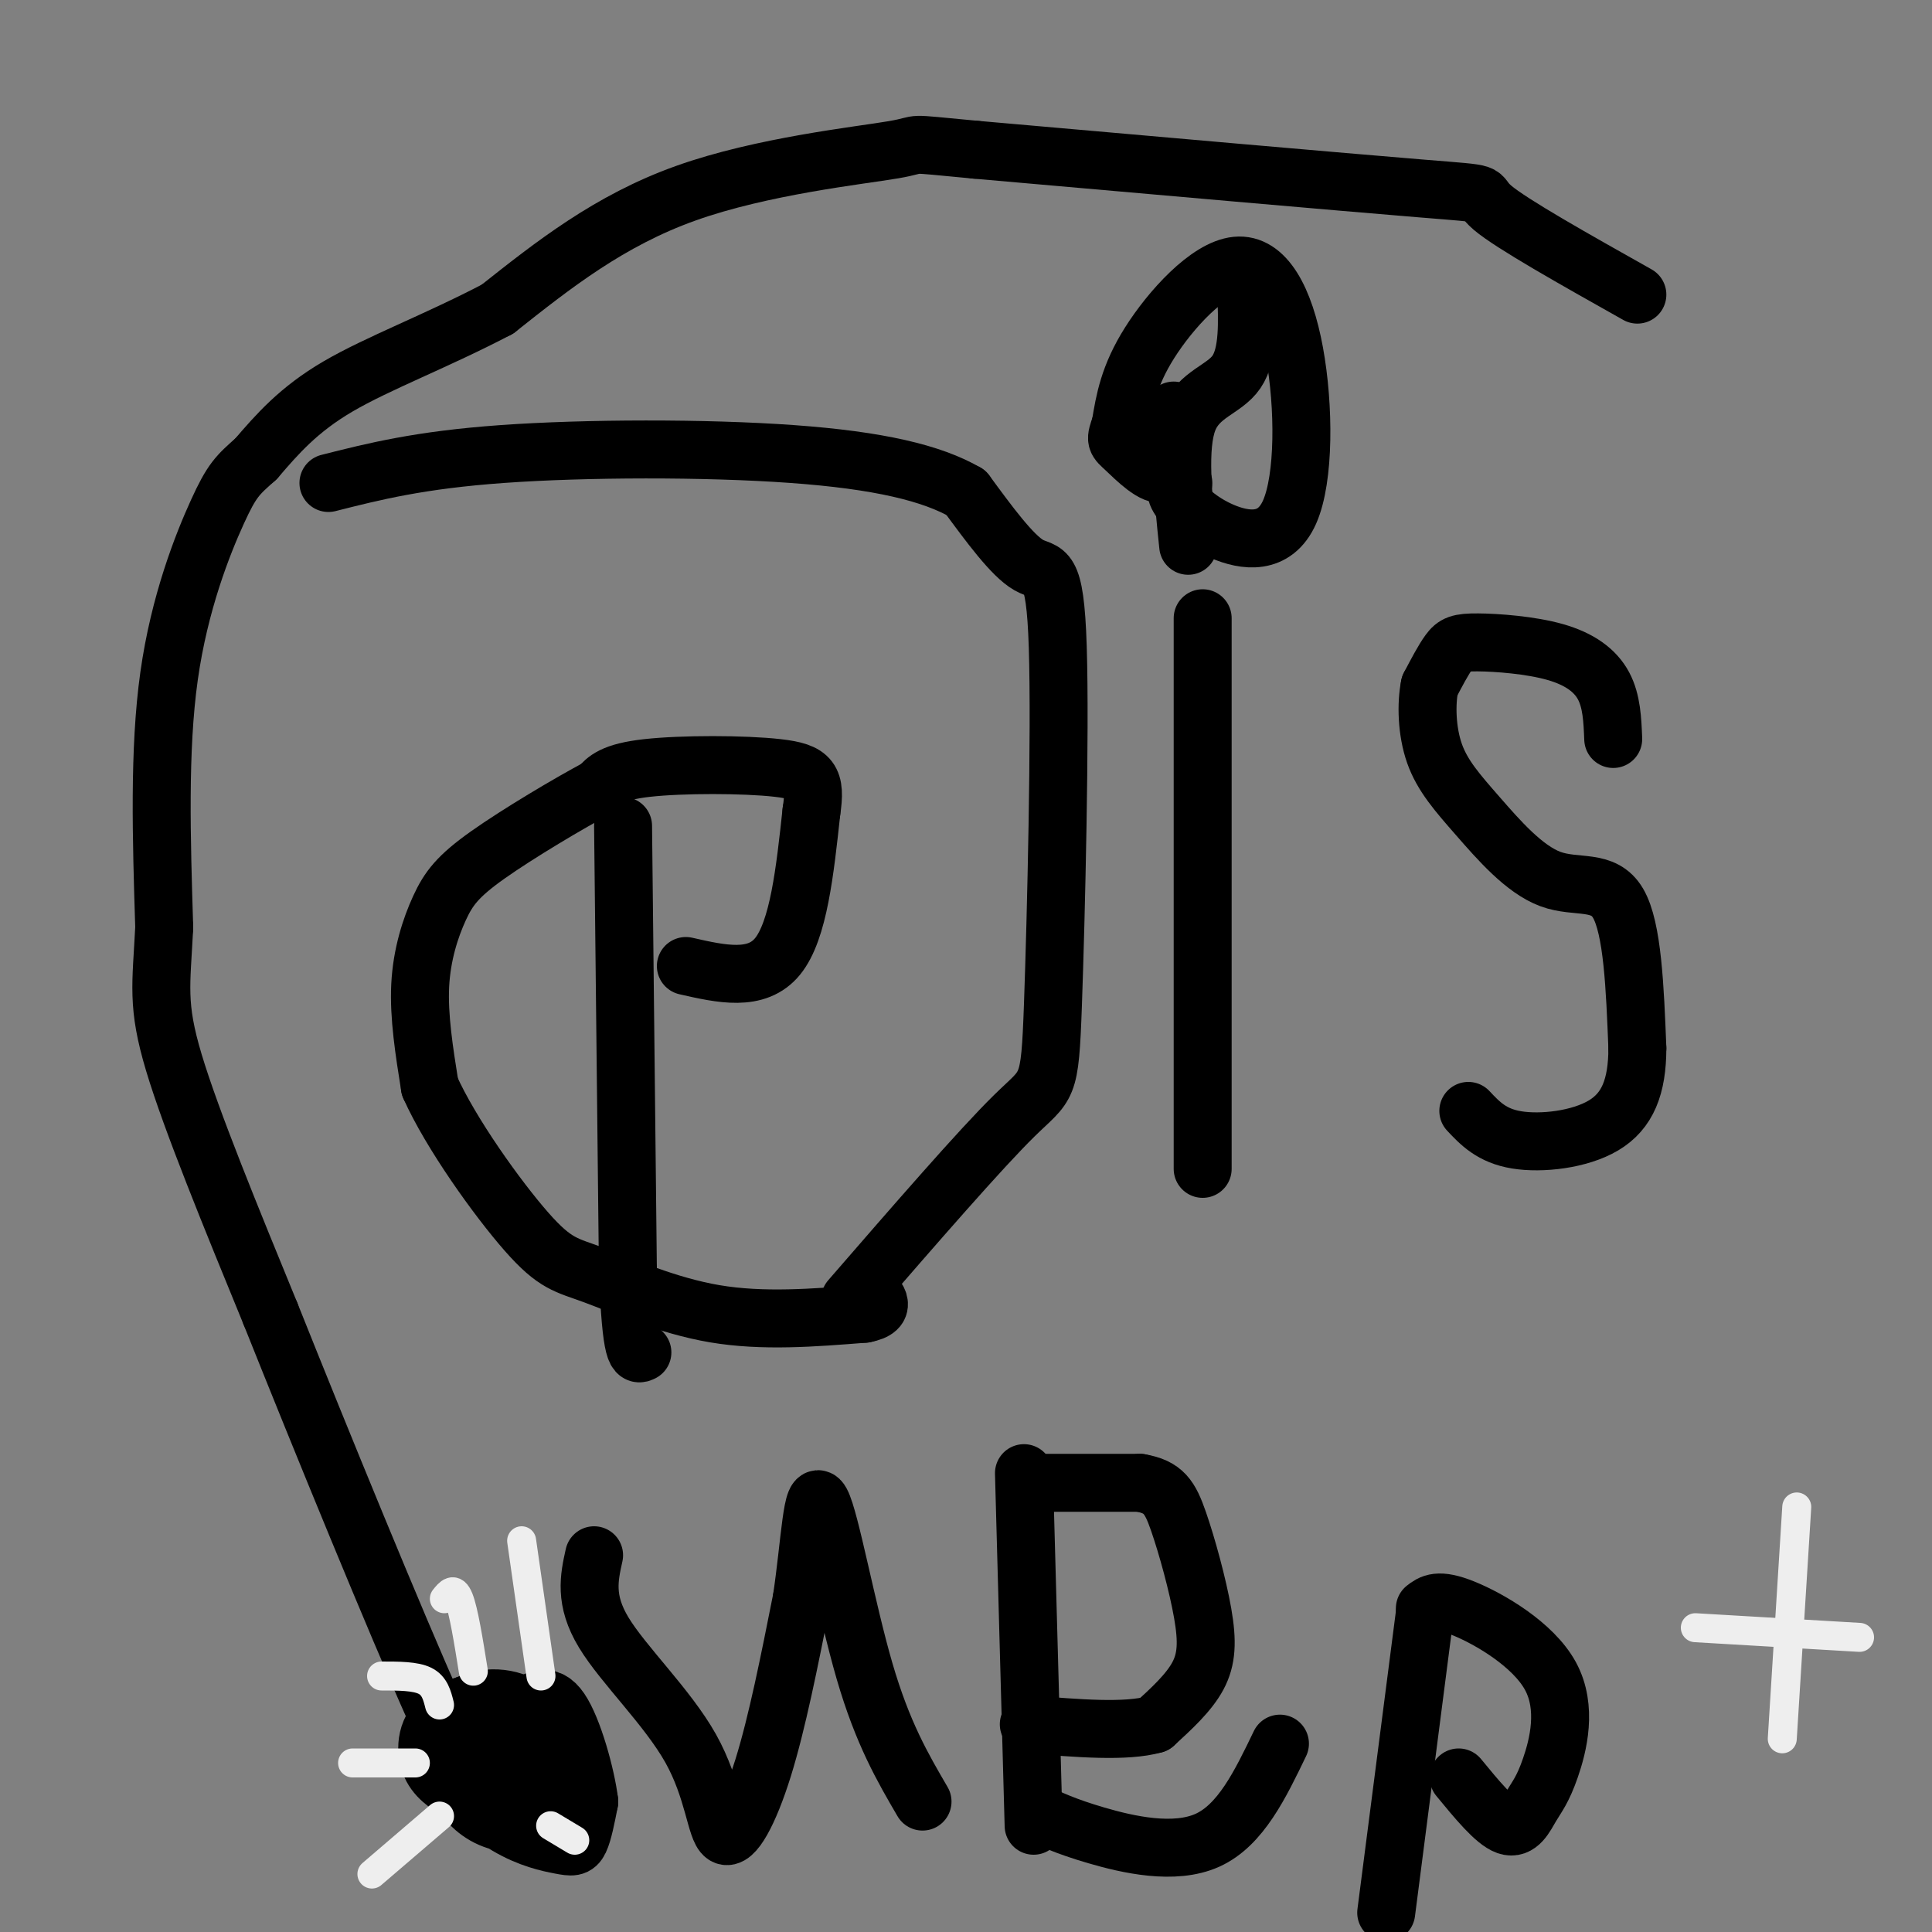 <svg viewBox='0 0 400 400' version='1.1' xmlns='http://www.w3.org/2000/svg' xmlns:xlink='http://www.w3.org/1999/xlink'><rect x="0" y="0" width="400" height="400" fill="#808080" stroke="none"/><g fill='none' stroke='#000000' stroke-width='12' stroke-linecap='round' stroke-linejoin='round'><path d='M129,171c0.000,0.000 1.000,92.000 1,92'/><path d='M130,263c0.667,18.167 1.833,17.583 3,17'/><path d='M142,200c7.333,1.667 14.667,3.333 19,-2c4.333,-5.333 5.667,-17.667 7,-30'/><path d='M168,168c0.988,-6.631 -0.042,-8.208 -7,-9c-6.958,-0.792 -19.845,-0.798 -27,0c-7.155,0.798 -8.577,2.399 -10,4'/><path d='M124,163c-6.220,3.311 -16.770,9.589 -23,14c-6.230,4.411 -8.139,6.957 -10,11c-1.861,4.043 -3.675,9.584 -4,16c-0.325,6.416 0.837,13.708 2,21'/><path d='M89,225c4.290,9.625 14.016,23.188 20,30c5.984,6.812 8.226,6.872 14,9c5.774,2.128 15.078,6.322 25,8c9.922,1.678 20.461,0.839 31,0'/><path d='M179,272c5.167,-1.000 2.583,-3.500 0,-6'/><path d='M176,269c13.522,-15.587 27.043,-31.174 34,-38c6.957,-6.826 7.349,-4.892 8,-23c0.651,-18.108 1.560,-56.260 1,-74c-0.560,-17.740 -2.589,-15.069 -6,-17c-3.411,-1.931 -8.206,-8.466 -13,-15'/><path d='M200,102c-7.012,-4.060 -18.042,-6.708 -36,-8c-17.958,-1.292 -42.845,-1.226 -60,0c-17.155,1.226 -26.577,3.613 -36,6'/><path d='M249,128c0.000,0.000 0.000,114.000 0,114'/><path d='M242,94c0.000,0.000 0.100,0.100 0.1,0.1'/><path d='M242,94c0.000,0.000 0.100,0.100 0.1,0.1'/><path d='M245,100c-1.042,0.576 -2.083,1.151 -1,3c1.083,1.849 4.292,4.970 9,7c4.708,2.030 10.916,2.969 14,-4c3.084,-6.969 3.043,-21.847 1,-33c-2.043,-11.153 -6.089,-18.580 -12,-18c-5.911,0.580 -13.689,9.166 -18,16c-4.311,6.834 -5.156,11.917 -6,17'/><path d='M232,88c-1.155,3.310 -1.042,3.083 1,5c2.042,1.917 6.012,5.976 8,5c1.988,-0.976 1.994,-6.988 2,-13'/><path d='M258,60c0.267,6.644 0.533,13.289 -2,17c-2.533,3.711 -7.867,4.489 -10,10c-2.133,5.511 -1.067,15.756 0,26'/><path d='M334,153c-0.156,-3.922 -0.313,-7.844 -2,-11c-1.687,-3.156 -4.906,-5.547 -10,-7c-5.094,-1.453 -12.064,-1.968 -16,-2c-3.936,-0.032 -4.839,0.419 -6,2c-1.161,1.581 -2.581,4.290 -4,7'/><path d='M296,142c-0.751,3.680 -0.629,9.381 1,14c1.629,4.619 4.767,8.156 9,13c4.233,4.844 9.563,10.997 15,13c5.437,2.003 10.982,-0.142 14,5c3.018,5.142 3.509,17.571 4,30'/><path d='M339,217c-0.012,8.012 -2.042,13.042 -7,16c-4.958,2.958 -12.845,3.845 -18,3c-5.155,-0.845 -7.577,-3.423 -10,-6'/><path d='M123,322c-1.032,4.646 -2.064,9.292 2,16c4.064,6.708 13.223,15.478 18,24c4.777,8.522 5.171,16.794 7,18c1.829,1.206 5.094,-4.656 8,-14c2.906,-9.344 5.453,-22.172 8,-35'/><path d='M166,331c1.750,-11.702 2.125,-23.458 4,-20c1.875,3.458 5.250,22.131 9,35c3.750,12.869 7.875,19.935 12,27'/><path d='M212,305c0.000,0.000 2.000,73.000 2,73'/><path d='M214,307c0.000,0.000 22.000,0.000 22,0'/><path d='M236,307c4.925,0.836 6.238,2.925 8,8c1.762,5.075 3.974,13.136 5,19c1.026,5.864 0.864,9.533 -1,13c-1.864,3.467 -5.432,6.734 -9,10'/><path d='M239,357c-5.833,1.667 -15.917,0.833 -26,0'/><path d='M214,375c3.267,1.556 6.533,3.111 13,5c6.467,1.889 16.133,4.111 23,1c6.867,-3.111 10.933,-11.556 15,-20'/><path d='M295,334c0.000,0.000 -8.000,62.000 -8,62'/><path d='M295,333c1.369,-1.061 2.738,-2.122 8,0c5.262,2.122 14.418,7.428 18,14c3.582,6.572 1.589,14.411 0,19c-1.589,4.589 -2.774,5.928 -4,8c-1.226,2.072 -2.493,4.878 -5,4c-2.507,-0.878 -6.253,-5.439 -10,-10'/><path d='M339,61c-13.044,-7.333 -26.089,-14.667 -30,-18c-3.911,-3.333 1.311,-2.667 -15,-4c-16.311,-1.333 -54.156,-4.667 -92,-8'/><path d='M202,31c-15.988,-1.488 -9.958,-1.208 -17,0c-7.042,1.208 -27.155,3.345 -43,9c-15.845,5.655 -27.423,14.827 -39,24'/><path d='M103,64c-12.644,6.622 -24.756,11.178 -33,16c-8.244,4.822 -12.622,9.911 -17,15'/><path d='M53,95c-3.857,3.405 -5.000,4.417 -8,11c-3.000,6.583 -7.857,18.738 -10,34c-2.143,15.262 -1.571,33.631 -1,52'/><path d='M34,192c-0.600,12.000 -1.600,16.000 2,28c3.600,12.000 11.800,32.000 20,52'/><path d='M56,272c10.311,25.822 26.089,64.378 34,82c7.911,17.622 7.956,14.311 8,11'/><path d='M98,365c1.957,2.811 2.849,4.337 4,5c1.151,0.663 2.560,0.462 4,-3c1.440,-3.462 2.912,-10.186 0,-13c-2.912,-2.814 -10.207,-1.719 -14,1c-3.793,2.719 -4.084,7.063 -3,10c1.084,2.937 3.542,4.469 6,6'/><path d='M95,371c1.993,2.220 3.975,4.769 8,6c4.025,1.231 10.092,1.145 13,-1c2.908,-2.145 2.657,-6.349 1,-11c-1.657,-4.651 -4.719,-9.751 -9,-12c-4.281,-2.249 -9.782,-1.648 -13,1c-3.218,2.648 -4.152,7.342 -2,12c2.152,4.658 7.391,9.279 12,12c4.609,2.721 8.587,3.540 11,4c2.413,0.460 3.261,0.560 4,-1c0.739,-1.560 1.370,-4.780 2,-8'/><path d='M122,373c-0.670,-5.458 -3.346,-15.101 -6,-19c-2.654,-3.899 -5.286,-2.052 -8,0c-2.714,2.052 -5.508,4.311 -7,6c-1.492,1.689 -1.681,2.810 0,5c1.681,2.190 5.230,5.450 8,7c2.770,1.550 4.759,1.390 6,0c1.241,-1.390 1.735,-4.012 1,-7c-0.735,-2.988 -2.698,-6.343 -5,-8c-2.302,-1.657 -4.943,-1.616 -6,0c-1.057,1.616 -0.528,4.808 0,8'/><path d='M105,365c0.500,1.667 1.750,1.833 3,2'/></g>
<g fill='none' stroke='#eeeeee' stroke-width='6' stroke-linecap='round' stroke-linejoin='round'><path d='M112,347c0.000,0.000 -4.000,-28.000 -4,-28'/><path d='M98,346c-1.000,-6.250 -2.000,-12.500 -3,-15c-1.000,-2.500 -2.000,-1.250 -3,0'/><path d='M91,353c-0.500,-2.000 -1.000,-4.000 -3,-5c-2.000,-1.000 -5.500,-1.000 -9,-1'/><path d='M86,365c0.000,0.000 -13.000,0.000 -13,0'/><path d='M91,376c0.000,0.000 -14.000,12.000 -14,12'/><path d='M114,378c0.000,0.000 5.000,3.000 5,3'/><path d='M372,312c0.000,0.000 -3.000,48.000 -3,48'/><path d='M351,337c0.000,0.000 34.000,2.000 34,2'/></g>
</svg>